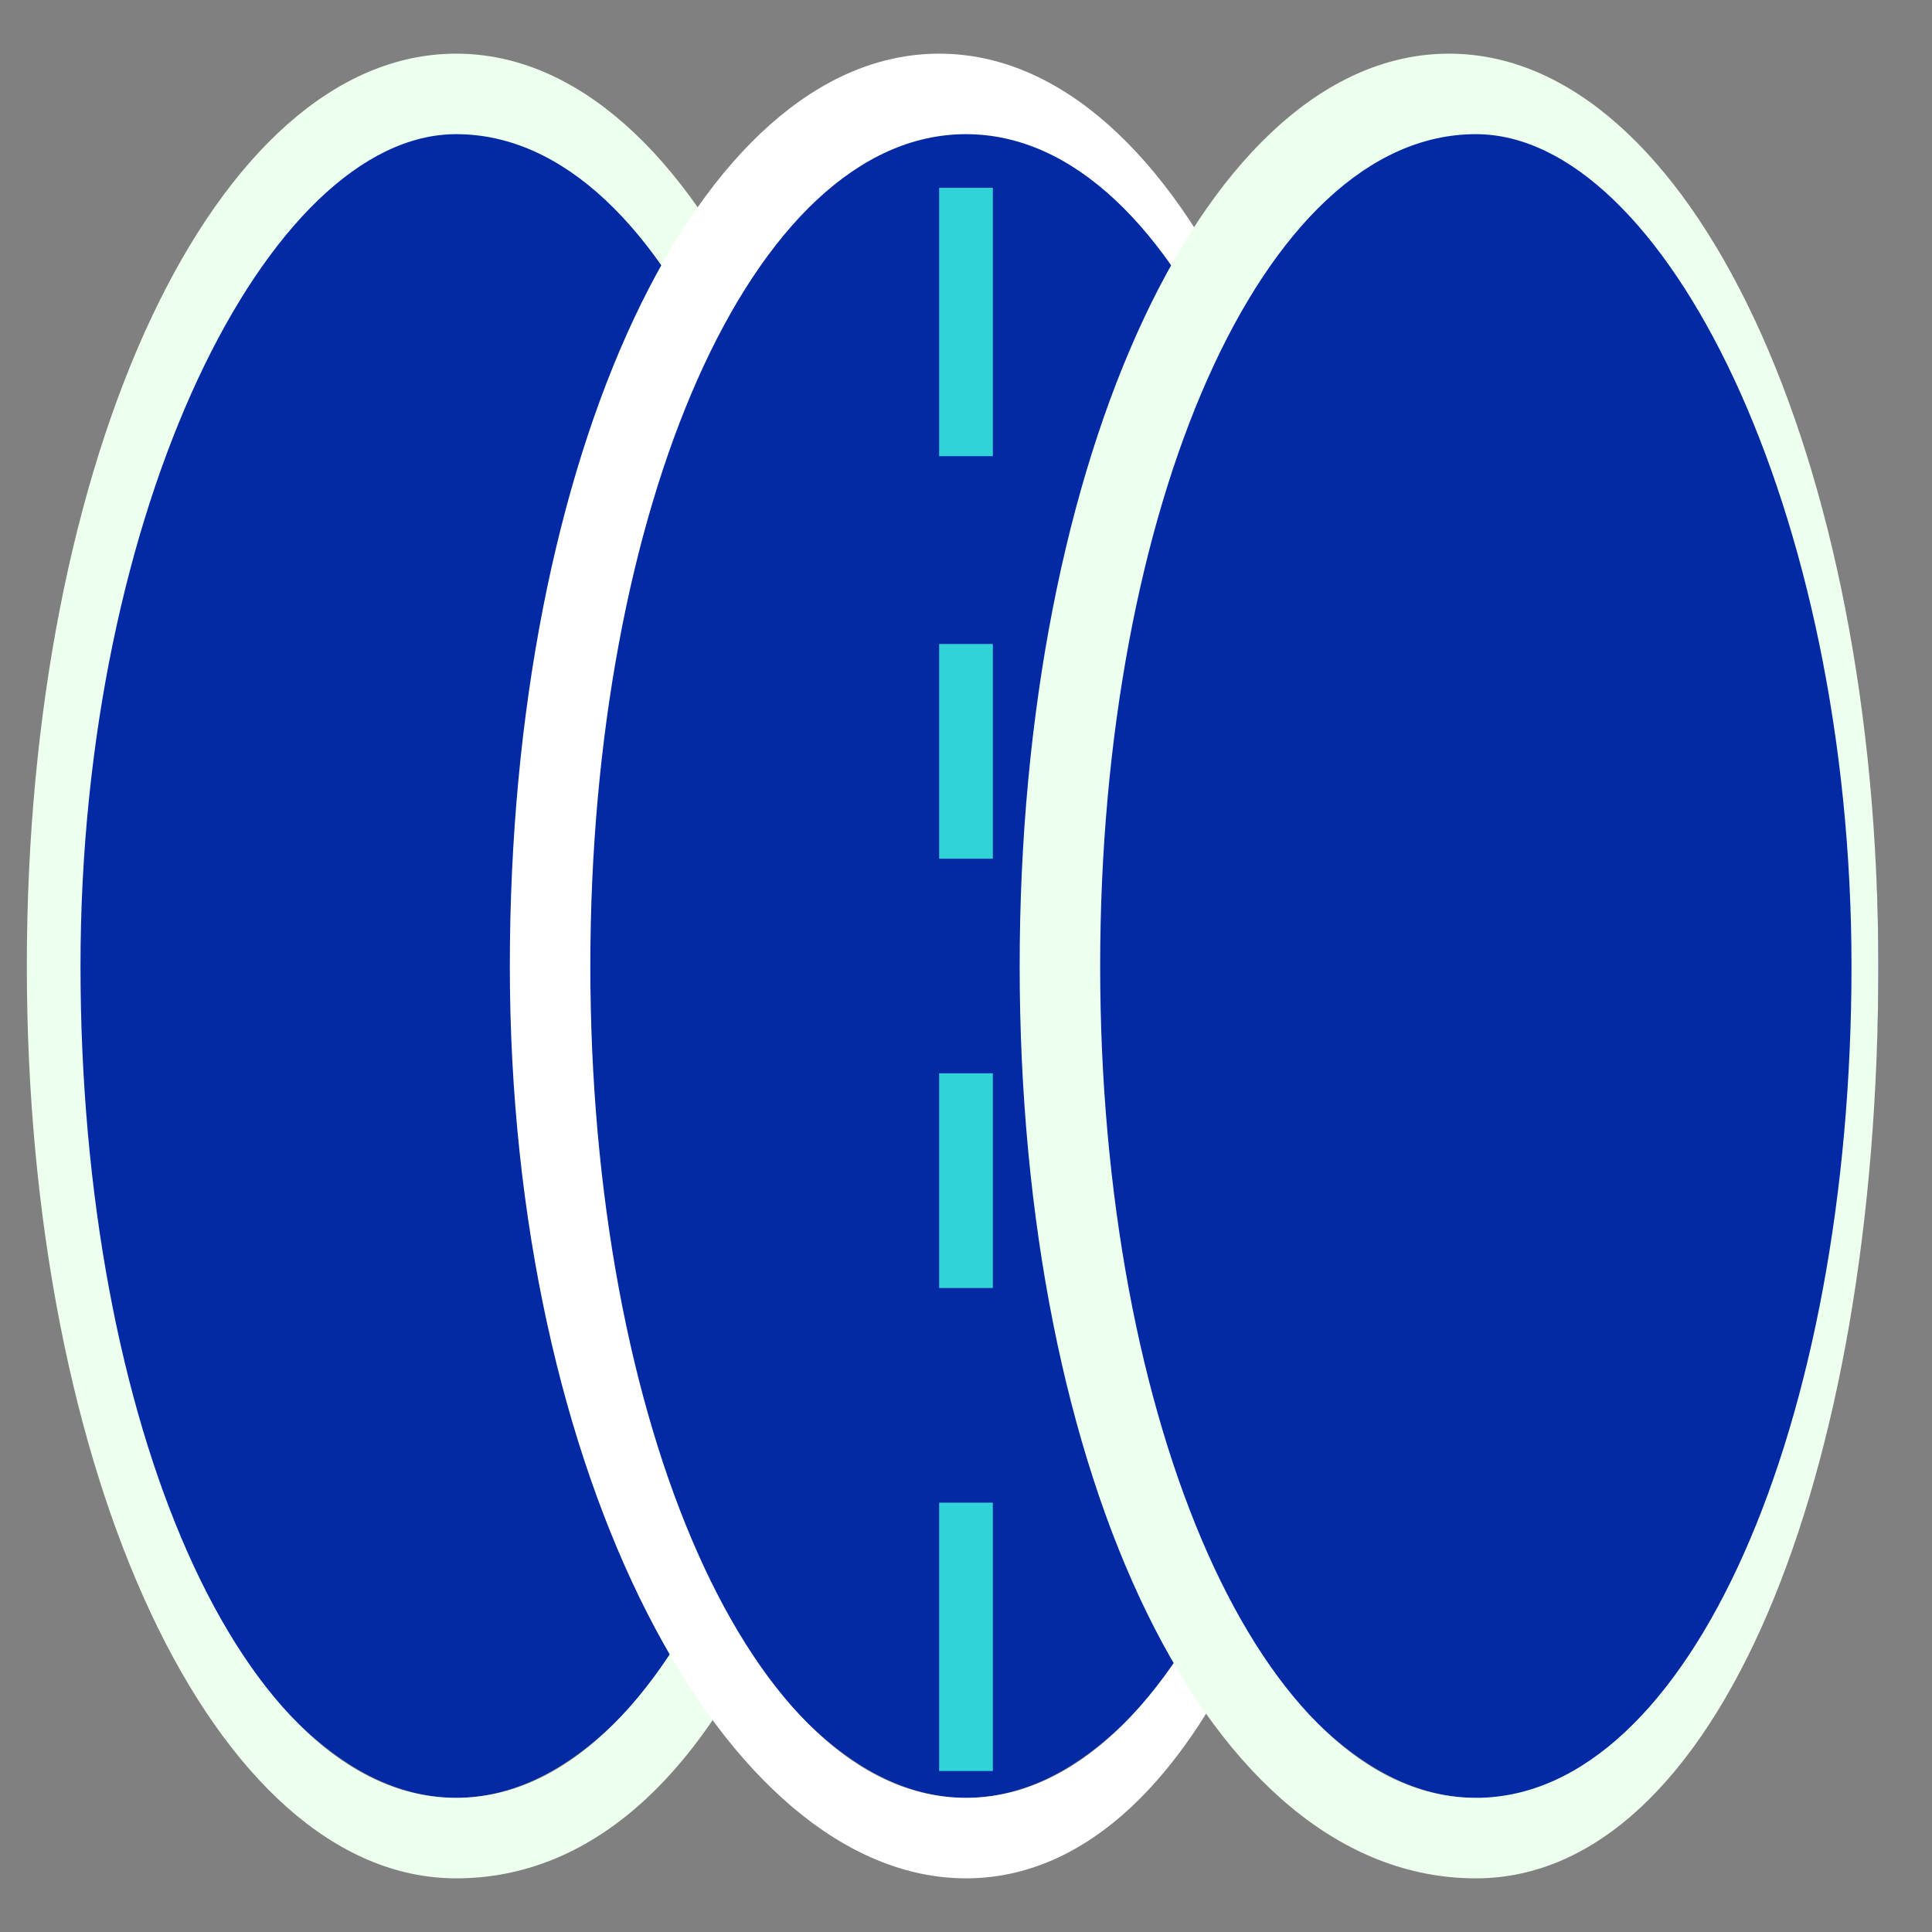 <?xml version="1.0" encoding="utf-8"?>
<!-- Generator: Adobe Illustrator 26.0.3, SVG Export Plug-In . SVG Version: 6.00 Build 0)  -->
<svg version="1.1" id="Layer_1" xmlns="http://www.w3.org/2000/svg" xmlns:xlink="http://www.w3.org/1999/xlink" x="0px" y="0px"
	 viewBox="0 0 7.2 7.2" style="enable-background:new 0 0 7.2 7.2;" xml:space="preserve">
<rect x="0" y="0" width="7.2" height="7.2" fill="#808080" stroke="none"/>
<style type="text/css">
	.st0{opacity:0.39;fill:#EDFFED;}
	.st1{fill:#FFFFFF;}
	.st2{fill-rule:evenodd;clip-rule:evenodd;fill:#FFFFFF;}
	.st3{fill:none;stroke:#000000;stroke-width:1.8;stroke-miterlimit:10;}
	.st4{opacity:0.39;}
	.st5{opacity:0.39;fill:#FFFFFF;}
	.st6{opacity:0.39;fill:none;stroke:#000000;stroke-miterlimit:10;}
	.st7{fill:#032AA4;}
	.st8{fill:#EDFFED;}
	.st9{fill:none;}
	.st10{fill:#30D4D8;}
</style>
<g>
	<path class="st7" d="M1.7,0.3c-0.8,0-1.5,1.5-1.5,3.2s0.7,3.2,1.5,3.2c0.8,0,1.5-1.5,1.5-3.2S2.6,0.3,1.7,0.3z"/>
	<path class="st8" d="M1.7,7C0.8,7,0.1,5.5,0.1,3.6s0.7-3.4,1.6-3.4c0.9,0,1.6,1.5,1.6,3.4S2.7,7,1.7,7z M1.7,0.5
		C1,0.5,0.3,1.9,0.3,3.6c0,1.7,0.6,3.1,1.4,3.1c0.8,0,1.4-1.4,1.4-3.1C3.1,1.9,2.5,0.5,1.7,0.5z"/>
</g>
<g>
	<path class="st7" d="M3.6,0.3c-0.8,0-1.5,1.5-1.5,3.2s0.7,3.2,1.5,3.2c0.8,0,1.5-1.5,1.5-3.2S4.4,0.3,3.6,0.3z"/>
	<path class="st1" d="M3.6,7C2.7,7,1.9,5.5,1.9,3.6s0.7-3.4,1.6-3.4c0.9,0,1.6,1.5,1.6,3.4S4.5,7,3.6,7z M3.6,0.5
		c-0.8,0-1.4,1.4-1.4,3.1c0,1.7,0.6,3.1,1.4,3.1C4.4,6.7,5,5.3,5,3.6C5,1.9,4.4,0.5,3.6,0.5z"/>
</g>
<g>
	<path class="st7" d="M5.5,0.3c-0.8,0-1.5,1.5-1.5,3.2s0.7,3.2,1.5,3.2C6.3,6.8,7,5.4,7,3.6S6.3,0.3,5.5,0.3z"/>
	<path class="st8" d="M5.5,7C4.5,7,3.8,5.5,3.8,3.6s0.7-3.4,1.6-3.4s1.6,1.5,1.6,3.4S6.4,7,5.5,7z M5.5,0.5c-0.8,0-1.4,1.4-1.4,3.1
		c0,1.7,0.6,3.1,1.4,3.1s1.4-1.4,1.4-3.1C6.9,1.9,6.2,0.5,5.5,0.5z"/>
</g>
<g>
	<rect x="3.5" y="5.6" class="st10" width="0.2" height="1"/>
	<path class="st10" d="M3.7,4.8H3.5V4h0.2V4.8z M3.7,3.2H3.5V2.4h0.2V3.2z"/>
	<rect x="3.5" y="0.7" class="st10" width="0.2" height="1"/>
</g>
</svg>
